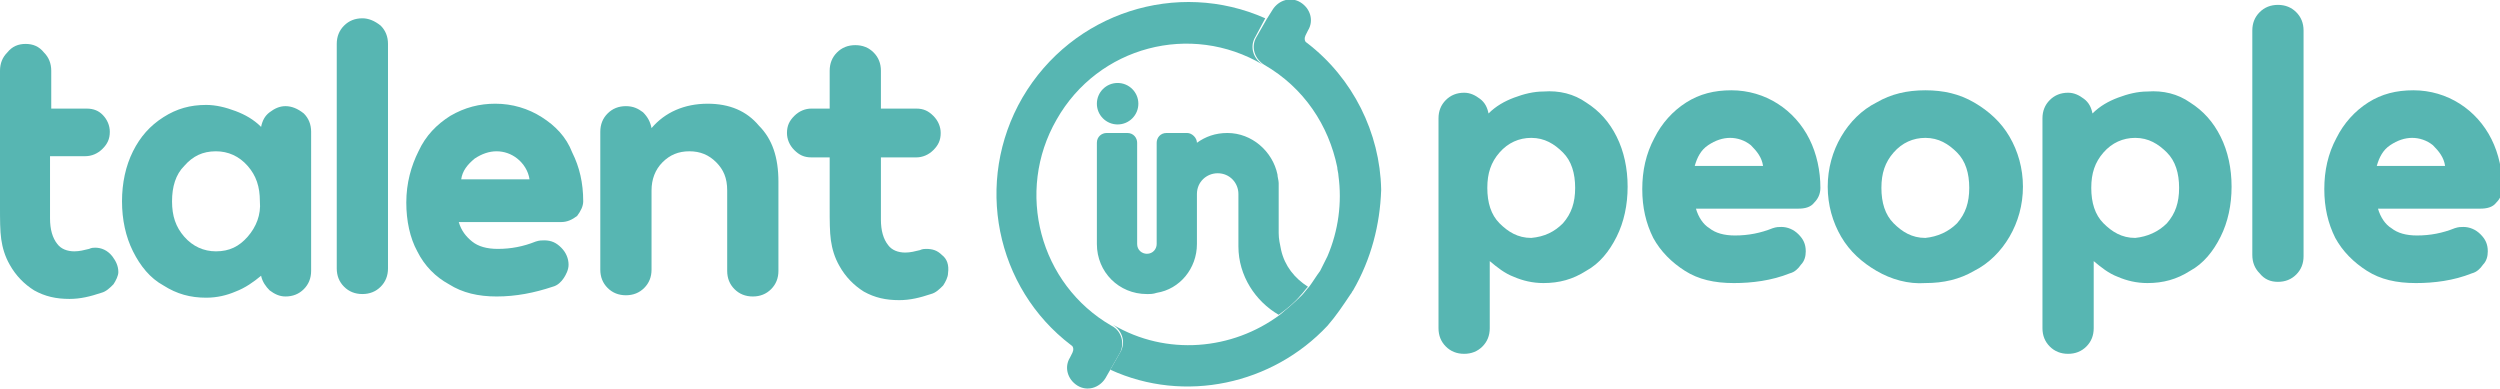 <?xml version="1.0" encoding="utf-8"?>
<!-- Generator: Adobe Illustrator 23.0.0, SVG Export Plug-In . SVG Version: 6.00 Build 0)  -->
<svg version="1.1" id="Capa_1" xmlns="http://www.w3.org/2000/svg" xmlns:xlink="http://www.w3.org/1999/xlink" x="0px" y="0px"
	 width="204.9px" height="31.9px" viewBox="0 0 204.9 31.9" style="enable-background:new 0 0 204.9 31.9;" xml:space="preserve">
<style type="text/css">
	.st0{fill:#57B6B2;}
</style>
<g>
	<g>
		<circle class="st0" cx="91.6" cy="8.5" r="1.7"/>
		<path class="st0" d="M107.2,23.5c-0.2,0.2-0.4,0.5-0.6,0.7c-0.5,0.6-1.1,1.1-1.8,1.6c-1.9-1.1-3.3-3.2-3.3-5.6c0-0.1,0-0.1,0-0.2
			v-4.1c0-0.9-0.7-1.7-1.7-1.7c-0.9,0-1.7,0.7-1.7,1.7v4.1c0,2-1.4,3.7-3.3,4c-0.3,0.1-0.5,0.1-0.8,0.1c-2.3,0-4.1-1.8-4.1-4.1v-8.3
			c0-0.5,0.4-0.8,0.8-0.8h1.7c0.5,0,0.8,0.4,0.8,0.8v8.3c0,0.5,0.4,0.8,0.8,0.8c0.5,0,0.8-0.4,0.8-0.8v-8.3c0-0.4,0.3-0.8,0.8-0.8
			h1.7c0.4,0,0.8,0.4,0.8,0.8c0.7-0.5,1.5-0.8,2.5-0.8c2,0,3.7,1.5,4.1,3.4c0,0.2,0.1,0.5,0.1,0.7v4.1c0,0.5,0.1,0.9,0.2,1.4
			C105.3,21.8,106.1,22.8,107.2,23.5z"/>
		<path class="st0" d="M110.9,23.8c-0.1,0.1-0.1,0.2-0.2,0.3c-0.6,0.9-1.2,1.8-1.9,2.6c-4.5,4.8-11.7,6.4-17.8,3.6l0.8-1.4
			c0.5-0.8,0.2-1.8-0.6-2.3c4.4,2.6,9.8,2.1,13.7-0.8c0.6-0.5,1.2-1,1.8-1.6c0.2-0.2,0.4-0.5,0.6-0.7c0.3-0.4,0.6-0.9,0.9-1.3
			c0.2-0.4,0.4-0.8,0.6-1.2c0.9-2.1,1.2-4.4,0.9-6.6c0-0.2-0.1-0.5-0.1-0.7c-0.7-3.4-2.7-6.5-6-8.4c-0.8-0.5-1.1-1.5-0.6-2.3
			l0.8-1.4l0.5-0.8c0.5-0.8,1.5-1.1,2.3-0.6c0.8,0.5,1.1,1.5,0.6,2.3l-0.2,0.4c-0.1,0.2-0.1,0.5,0.1,0.6c0,0,0,0,0,0
			c3.8,2.9,6,7.4,6.1,12c0,0,0,0.1,0,0.1C113.1,18.4,112.4,21.2,110.9,23.8z"/>
		<path class="st0" d="M91.8,28.9l-1.2,2.1c-0.5,0.8-1.5,1.1-2.3,0.6c-0.8-0.5-1.1-1.5-0.6-2.3l0.2-0.4c0.1-0.2,0.1-0.5-0.1-0.6
			c-6.2-4.7-8-13.4-4-20.3c4.1-7,12.7-9.7,19.9-6.5L102.9,3c-0.5,0.8-0.2,1.8,0.6,2.3C97.6,1.8,90,3.8,86.6,9.8
			c-3.4,5.9-1.4,13.5,4.5,16.9C91.9,27.1,92.2,28.1,91.8,28.9z"/>
	</g>
	<g>
		<path class="st0" d="M130,8.4c1.1,0.7,1.9,1.6,2.5,2.8c0.6,1.2,0.9,2.6,0.9,4.1c0,1.5-0.3,2.9-0.9,4.1c-0.6,1.2-1.4,2.2-2.5,2.8
			c-1.1,0.7-2.2,1-3.5,1c-0.9,0-1.7-0.2-2.4-0.5c-0.8-0.3-1.4-0.8-2-1.3v5.5c0,0.6-0.2,1.1-0.6,1.5c-0.4,0.4-0.9,0.6-1.5,0.6
			c-0.6,0-1.1-0.2-1.5-0.6c-0.4-0.4-0.6-0.9-0.6-1.5V9.7c0-0.6,0.2-1.1,0.6-1.5c0.4-0.4,0.9-0.6,1.5-0.6c0.5,0,0.9,0.2,1.3,0.5
			c0.4,0.3,0.6,0.7,0.7,1.2c0.6-0.6,1.3-1,2.1-1.3c0.8-0.3,1.6-0.5,2.4-0.5C127.8,7.4,129,7.7,130,8.4z M128.1,18.3
			c0.7-0.8,1-1.7,1-2.9c0-1.2-0.3-2.2-1-2.9s-1.5-1.2-2.6-1.2c-1,0-1.9,0.4-2.6,1.2s-1,1.7-1,2.9c0,1.2,0.3,2.2,1,2.9
			s1.5,1.2,2.6,1.2C126.6,19.4,127.4,19,128.1,18.3z"/>
		<path class="st0" d="M138.1,22.2c-1.1-0.7-2-1.6-2.6-2.7c-0.6-1.2-0.9-2.5-0.9-4c0-1.5,0.3-2.9,1-4.2c0.6-1.2,1.5-2.2,2.6-2.9
			c1.1-0.7,2.3-1,3.7-1c1.4,0,2.7,0.4,3.8,1.1c1.1,0.7,2,1.7,2.6,2.9c0.6,1.2,0.9,2.6,0.9,4c0,0.5-0.2,0.9-0.5,1.2
			c-0.3,0.4-0.8,0.5-1.3,0.5h-8.4c0.2,0.7,0.6,1.3,1.1,1.6c0.5,0.4,1.2,0.6,2.1,0.6c1.1,0,2.1-0.2,3.1-0.6c0.3-0.1,0.5-0.1,0.7-0.1
			c0.5,0,1,0.2,1.4,0.6c0.4,0.4,0.6,0.8,0.6,1.4c0,0.4-0.1,0.8-0.4,1.1c-0.2,0.3-0.5,0.6-0.9,0.7c-1.5,0.6-3.1,0.8-4.6,0.8
			C140.5,23.2,139.2,22.9,138.1,22.2z M144.5,13.6c-0.1-0.7-0.5-1.2-1-1.7c-0.5-0.4-1.1-0.6-1.7-0.6c-0.6,0-1.2,0.2-1.8,0.6
			c-0.6,0.4-0.9,1-1.1,1.7H144.5z"/>
		<path class="st0" d="M153.8,22.2c-1.2-0.7-2.2-1.6-2.9-2.8c-0.7-1.2-1.1-2.6-1.1-4.1c0-1.5,0.4-2.9,1.1-4.1
			c0.7-1.2,1.7-2.2,2.9-2.8c1.2-0.7,2.5-1,4-1c1.5,0,2.8,0.3,4,1c1.2,0.7,2.2,1.6,2.9,2.8c0.7,1.2,1.1,2.6,1.1,4.1
			c0,1.5-0.4,2.9-1.1,4.1c-0.7,1.2-1.7,2.2-2.9,2.8c-1.2,0.7-2.5,1-4,1C156.4,23.3,155,22.9,153.8,22.2z M160.4,18.3
			c0.7-0.8,1-1.7,1-2.9c0-1.2-0.3-2.2-1-2.9s-1.5-1.2-2.6-1.2c-1,0-1.9,0.4-2.6,1.2s-1,1.7-1,2.9c0,1.2,0.3,2.2,1,2.9
			s1.5,1.2,2.6,1.2C158.8,19.4,159.7,19,160.4,18.3z"/>
		<path class="st0" d="M179.5,8.4c1.1,0.7,1.9,1.6,2.5,2.8c0.6,1.2,0.9,2.6,0.9,4.1c0,1.5-0.3,2.9-0.9,4.1c-0.6,1.2-1.4,2.2-2.5,2.8
			c-1.1,0.7-2.2,1-3.5,1c-0.9,0-1.7-0.2-2.4-0.5c-0.8-0.3-1.4-0.8-2-1.3v5.5c0,0.6-0.2,1.1-0.6,1.5c-0.4,0.4-0.9,0.6-1.5,0.6
			c-0.6,0-1.1-0.2-1.5-0.6c-0.4-0.4-0.6-0.9-0.6-1.5V9.7c0-0.6,0.2-1.1,0.6-1.5c0.4-0.4,0.9-0.6,1.5-0.6c0.5,0,0.9,0.2,1.3,0.5
			c0.4,0.3,0.6,0.7,0.7,1.2c0.6-0.6,1.3-1,2.1-1.3c0.8-0.3,1.6-0.5,2.4-0.5C177.3,7.4,178.5,7.7,179.5,8.4z M177.6,18.3
			c0.7-0.8,1-1.7,1-2.9c0-1.2-0.3-2.2-1-2.9s-1.5-1.2-2.6-1.2c-1,0-1.9,0.4-2.6,1.2s-1,1.7-1,2.9c0,1.2,0.3,2.2,1,2.9
			s1.5,1.2,2.6,1.2C176,19.4,176.9,19,177.6,18.3z"/>
		<path class="st0" d="M185.2,22.4c-0.4-0.4-0.6-0.9-0.6-1.5V2.5c0-0.6,0.2-1.1,0.6-1.5c0.4-0.4,0.9-0.6,1.5-0.6
			c0.6,0,1.1,0.2,1.5,0.6c0.4,0.4,0.6,0.9,0.6,1.5V21c0,0.6-0.2,1.1-0.6,1.5c-0.4,0.4-0.9,0.6-1.5,0.6
			C186.1,23.1,185.6,22.9,185.2,22.4z"/>
		<path class="st0" d="M194,22.2c-1.1-0.7-2-1.6-2.6-2.7c-0.6-1.2-0.9-2.5-0.9-4c0-1.5,0.3-2.9,1-4.2c0.6-1.2,1.5-2.2,2.6-2.9
			c1.1-0.7,2.3-1,3.7-1c1.4,0,2.7,0.4,3.8,1.1c1.1,0.7,2,1.7,2.6,2.9c0.6,1.2,0.9,2.6,0.9,4c0,0.5-0.2,0.9-0.5,1.2
			c-0.3,0.4-0.8,0.5-1.3,0.5h-8.4c0.2,0.7,0.6,1.3,1.1,1.6c0.5,0.4,1.2,0.6,2.1,0.6c1.1,0,2.1-0.2,3.1-0.6c0.3-0.1,0.5-0.1,0.7-0.1
			c0.5,0,1,0.2,1.4,0.6c0.4,0.4,0.6,0.8,0.6,1.4c0,0.4-0.1,0.8-0.4,1.1c-0.2,0.3-0.5,0.6-0.9,0.7c-1.5,0.6-3.1,0.8-4.6,0.8
			C196.4,23.2,195.1,22.9,194,22.2z M200.4,13.6c-0.1-0.7-0.5-1.2-1-1.7c-0.5-0.4-1.1-0.6-1.7-0.6c-0.6,0-1.2,0.2-1.8,0.6
			c-0.6,0.4-0.9,1-1.1,1.7H200.4z"/>
	</g>
	<g>
		<path class="st0" d="M7.8,20.3c-0.1,0-0.3,0-0.5,0.1c-0.4,0.1-0.8,0.2-1.2,0.2c-0.6,0-1.1-0.2-1.4-0.6c-0.4-0.5-0.6-1.2-0.6-2.1
			v-5.1h2.9c0.5,0,1-0.2,1.4-0.6c0.4-0.4,0.6-0.8,0.6-1.4c0-0.5-0.2-1-0.6-1.4C8.1,9.1,7.7,8.9,7.1,8.9H4.2V5.8
			c0-0.6-0.2-1.1-0.6-1.5C3.2,3.8,2.7,3.6,2.1,3.6C1.5,3.6,1,3.8,0.6,4.3C0.2,4.7,0,5.2,0,5.8v0.4v2.7v3.9v3.1v1c0,1.1,0,2,0.1,2.7
			c0.1,0.7,0.3,1.4,0.7,2.1c0.5,0.9,1.2,1.6,2,2.1c0.9,0.5,1.8,0.7,2.9,0.7c0.9,0,1.7-0.2,2.6-0.5c0.4-0.1,0.7-0.4,1-0.7
			c0.2-0.3,0.4-0.7,0.4-1c0-0.5-0.2-0.9-0.5-1.3C8.8,20.5,8.3,20.3,7.8,20.3z"/>
		<path class="st0" d="M23.4,8.7c-0.5,0-0.9,0.2-1.3,0.5c-0.4,0.3-0.6,0.7-0.7,1.2c-0.6-0.6-1.3-1-2.1-1.3c-0.8-0.3-1.6-0.5-2.4-0.5
			c-1.3,0-2.4,0.3-3.5,1c-1.1,0.7-1.9,1.6-2.5,2.8c-0.6,1.2-0.9,2.6-0.9,4.1c0,1.5,0.3,2.9,0.9,4.1c0.6,1.2,1.4,2.2,2.5,2.8
			c1.1,0.7,2.2,1,3.5,1c0.9,0,1.7-0.2,2.4-0.5c0.8-0.3,1.5-0.8,2.1-1.3c0.1,0.5,0.4,0.9,0.7,1.2c0.4,0.3,0.8,0.5,1.3,0.5
			c0.6,0,1.1-0.2,1.5-0.6c0.4-0.4,0.6-0.9,0.6-1.5V10.8c0-0.6-0.2-1.1-0.6-1.5C24.4,8.9,23.9,8.7,23.4,8.7z M20.3,19.4
			c-0.7,0.8-1.5,1.2-2.6,1.2c-1,0-1.9-0.4-2.6-1.2c-0.7-0.8-1-1.7-1-2.9c0-1.2,0.3-2.2,1-2.9c0.7-0.8,1.5-1.2,2.6-1.2
			c1,0,1.9,0.4,2.6,1.2s1,1.7,1,2.9C21.4,17.6,21,18.6,20.3,19.4z"/>
		<path class="st0" d="M29.7,1.5c-0.6,0-1.1,0.2-1.5,0.6c-0.4,0.4-0.6,0.9-0.6,1.5v18.4c0,0.6,0.2,1.1,0.6,1.5
			c0.4,0.4,0.9,0.6,1.5,0.6c0.6,0,1.1-0.2,1.5-0.6c0.4-0.4,0.6-0.9,0.6-1.5V3.6c0-0.6-0.2-1.1-0.6-1.5C30.7,1.7,30.2,1.5,29.7,1.5z"
			/>
		<path class="st0" d="M44.4,9.6c-1.1-0.7-2.4-1.1-3.8-1.1c-1.3,0-2.5,0.3-3.7,1c-1.1,0.7-2,1.6-2.6,2.9c-0.6,1.2-1,2.6-1,4.2
			c0,1.5,0.3,2.9,0.9,4c0.6,1.2,1.5,2.1,2.6,2.7c1.1,0.7,2.4,1,3.9,1c1.6,0,3.1-0.3,4.6-0.8c0.4-0.1,0.7-0.4,0.9-0.7
			c0.2-0.3,0.4-0.7,0.4-1.1c0-0.5-0.2-1-0.6-1.4c-0.4-0.4-0.8-0.6-1.4-0.6c-0.2,0-0.4,0-0.7,0.1c-1,0.4-2,0.6-3.1,0.6
			c-0.9,0-1.6-0.2-2.1-0.6c-0.5-0.4-0.9-0.9-1.1-1.6h8.4c0.5,0,0.9-0.2,1.3-0.5c0.3-0.4,0.5-0.8,0.5-1.2c0-1.5-0.3-2.8-0.9-4
			C46.4,11.2,45.5,10.3,44.4,9.6z M37.8,14.7c0.1-0.7,0.5-1.2,1.1-1.7c0.6-0.4,1.2-0.6,1.8-0.6s1.2,0.2,1.7,0.6c0.5,0.4,0.9,1,1,1.7
			H37.8z"/>
		<path class="st0" d="M58,8.5c-1.9,0-3.5,0.7-4.6,2c-0.1-0.5-0.3-0.9-0.7-1.3c-0.4-0.3-0.8-0.5-1.4-0.5c-0.6,0-1.1,0.2-1.5,0.6
			c-0.4,0.4-0.6,0.9-0.6,1.5v11.3c0,0.6,0.2,1.1,0.6,1.5c0.4,0.4,0.9,0.6,1.5,0.6c0.6,0,1.1-0.2,1.5-0.6c0.4-0.4,0.6-0.9,0.6-1.5
			v-6.5c0-0.9,0.3-1.7,0.9-2.3c0.6-0.6,1.3-0.9,2.2-0.9c0.9,0,1.6,0.3,2.2,0.9c0.6,0.6,0.9,1.3,0.9,2.3v6.6c0,0.6,0.2,1.1,0.6,1.5
			c0.4,0.4,0.9,0.6,1.5,0.6c0.6,0,1.1-0.2,1.5-0.6c0.4-0.4,0.6-0.9,0.6-1.5v-7.3c0-2-0.5-3.5-1.6-4.6C61.2,9.1,59.8,8.5,58,8.5z"/>
		<path class="st0" d="M77.2,20.9c-0.4-0.4-0.8-0.5-1.3-0.5c-0.1,0-0.3,0-0.5,0.1c-0.4,0.1-0.8,0.2-1.2,0.2c-0.6,0-1.1-0.2-1.4-0.6
			c-0.4-0.5-0.6-1.2-0.6-2.1v-5.1h2.9c0.5,0,1-0.2,1.4-0.6c0.4-0.4,0.6-0.8,0.6-1.4c0-0.5-0.2-1-0.6-1.4c-0.4-0.4-0.8-0.6-1.4-0.6
			h-2.9V5.8c0-0.6-0.2-1.1-0.6-1.5c-0.4-0.4-0.9-0.6-1.5-0.6c-0.6,0-1.1,0.2-1.5,0.6c-0.4,0.4-0.6,0.9-0.6,1.5v3.1h-1.5
			c-0.5,0-1,0.2-1.4,0.6c-0.4,0.4-0.6,0.8-0.6,1.4c0,0.5,0.2,1,0.6,1.4c0.4,0.4,0.8,0.6,1.4,0.6h1.5v4.1c0,1.1,0,2,0.1,2.7
			c0.1,0.7,0.3,1.4,0.7,2.1c0.5,0.9,1.2,1.6,2,2.1c0.9,0.5,1.8,0.7,2.9,0.7c0.9,0,1.7-0.2,2.6-0.5c0.4-0.1,0.7-0.4,1-0.7
			c0.2-0.3,0.4-0.7,0.4-1C77.8,21.7,77.6,21.2,77.2,20.9z"/>
	</g>
</g>
</svg>
